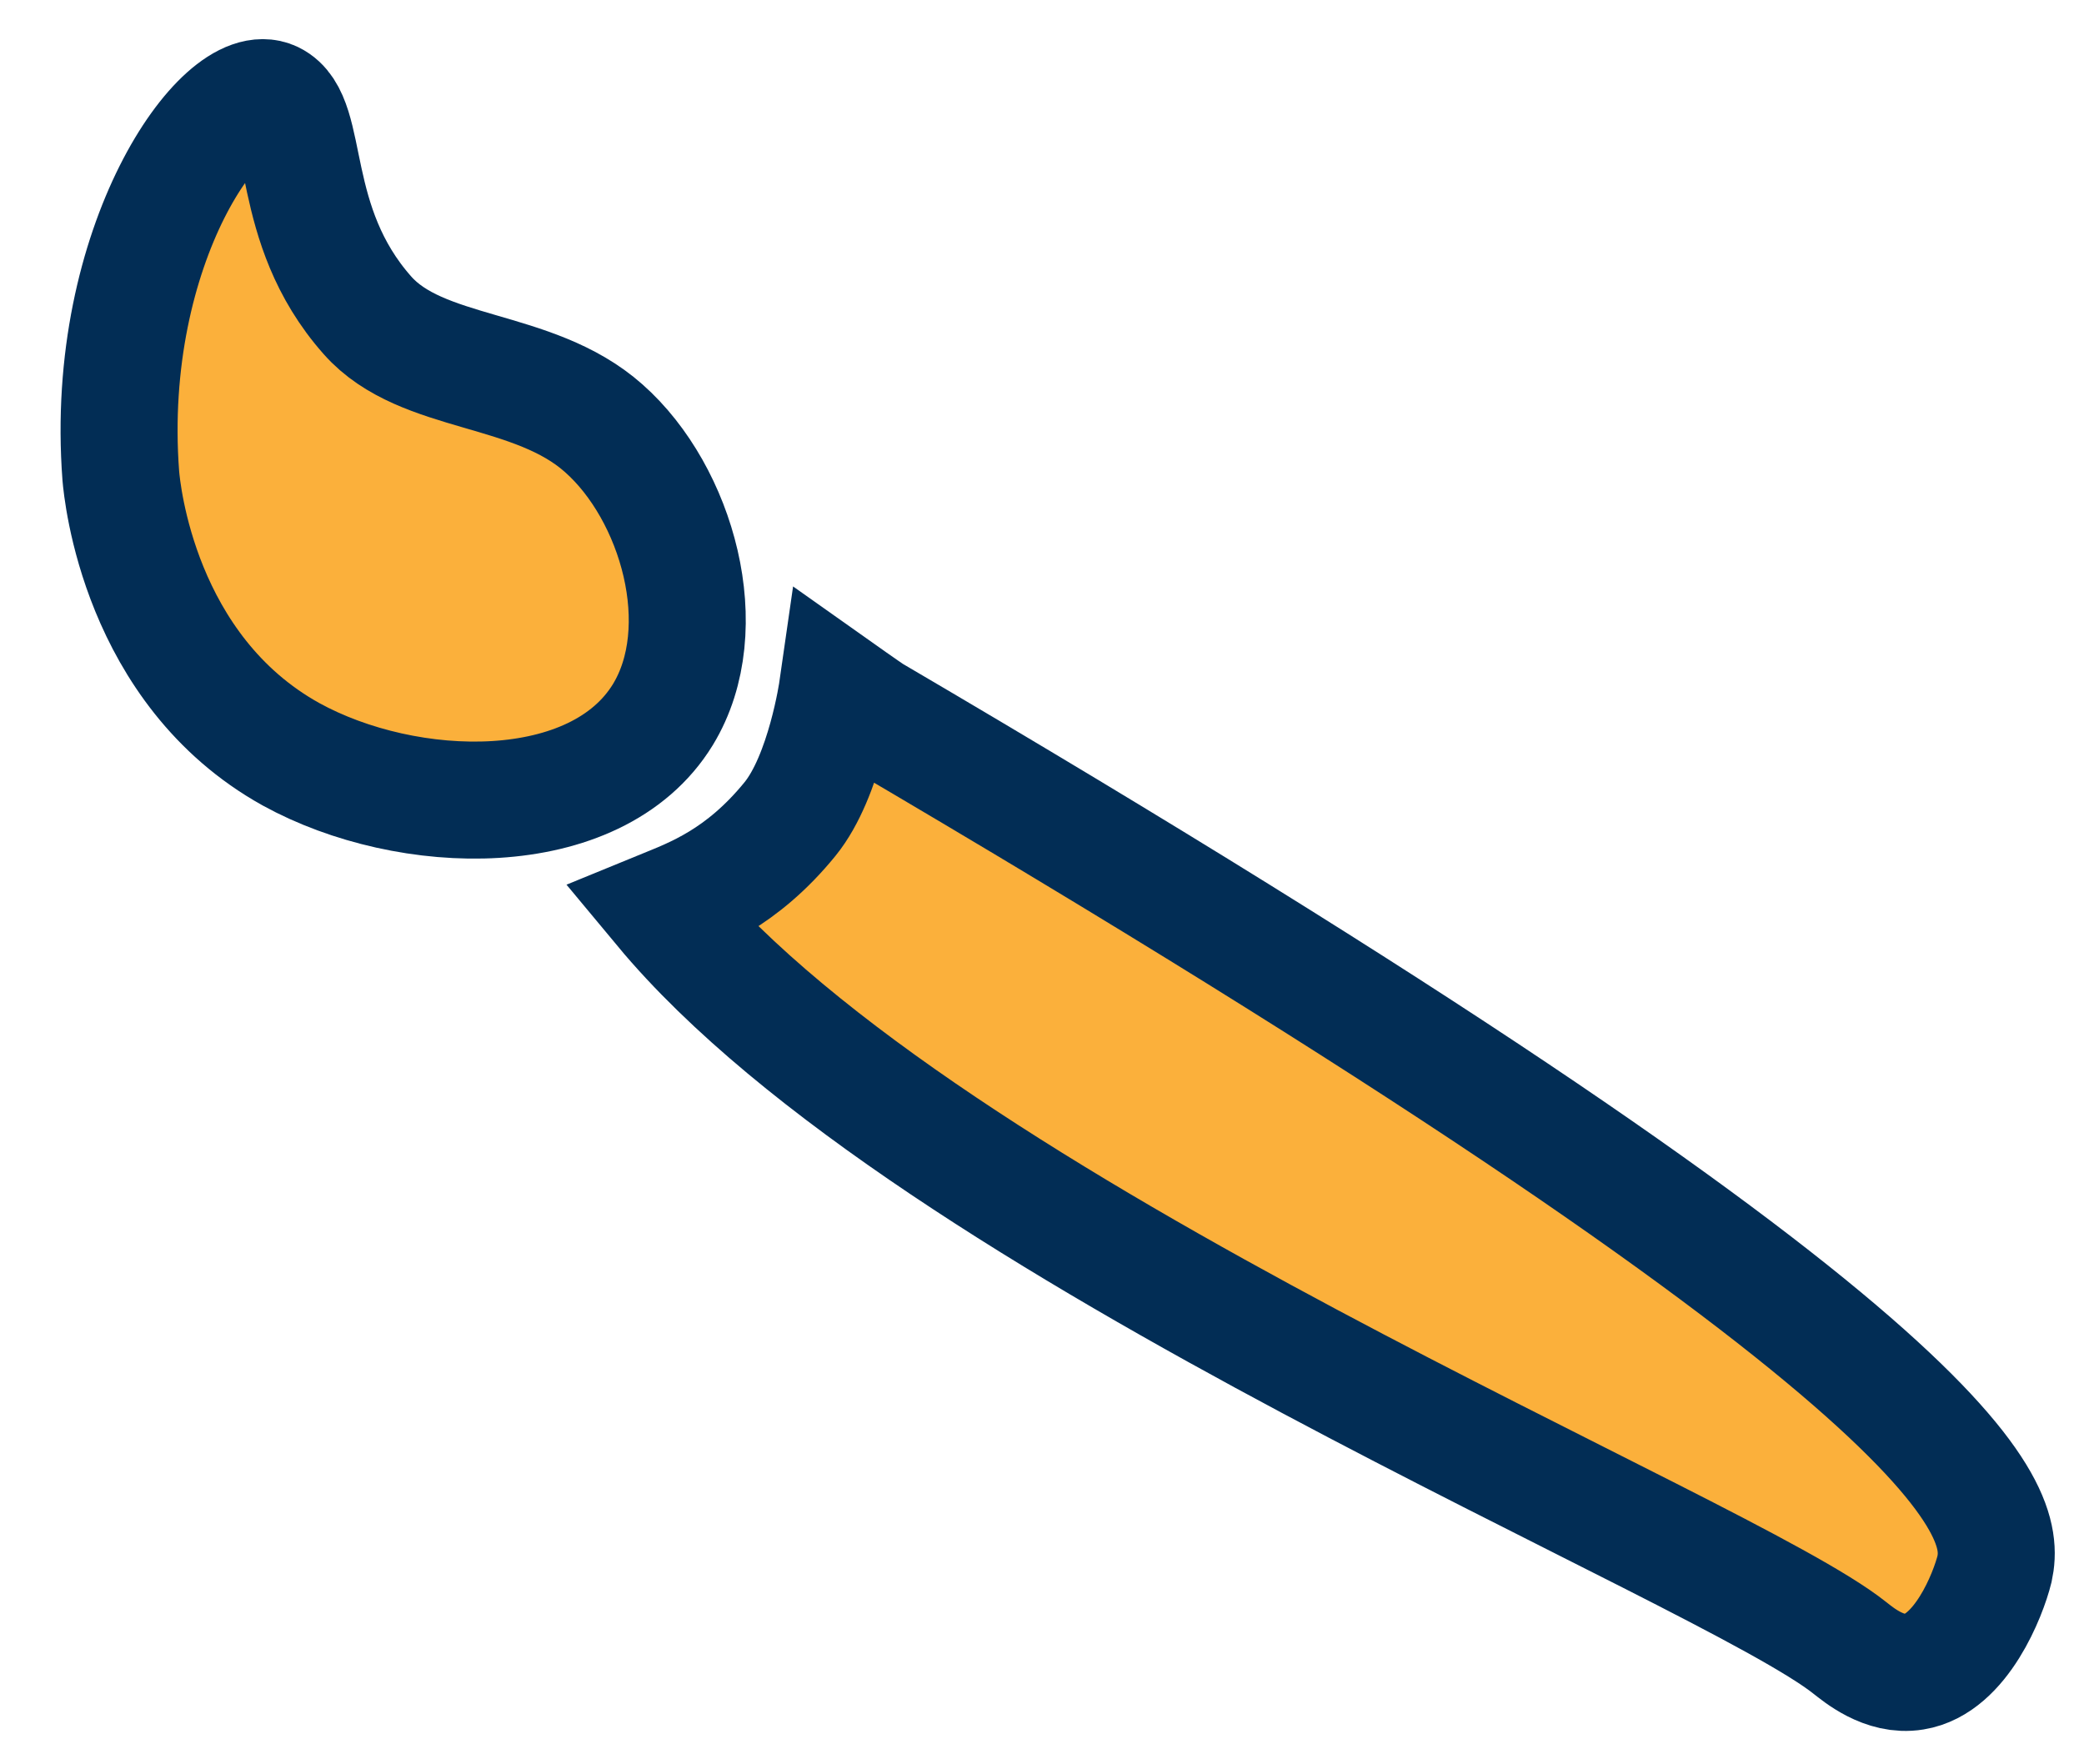 <svg xmlns="http://www.w3.org/2000/svg" xmlns:xlink="http://www.w3.org/1999/xlink" id="Layer_1" x="0px" y="0px" viewBox="0 0 374 316.56" style="enable-background:new 0 0 374 316.56;" xml:space="preserve"><style type="text/css">	.st0{fill:#FBB03B;stroke:#022D55;stroke-width:21;stroke-miterlimit:10;}</style><g>	<path class="st0" d="M52.21,135.35c-27.26-15.15-30.29-47.19-30.53-49.98c-3.15-41.59,18.53-71.65,27.26-67.46  c6.99,3.38,2.45,22.25,17.01,38.68c9.79,11.07,29.71,8.97,42.41,20.27c13.17,11.65,20.04,35.89,10.6,51.38  C106.97,147.82,73.18,146.89,52.21,135.35z"></path></g><g>	<g>		<path class="st0" d="M156.54,128.09c-0.89-0.56-6.26-4.36-6.26-4.36s-2.23,15.53-8.49,23.23c-8.71,10.72-17.43,13.85-22.9,16.09   c48.03,57.75,190.68,114.72,213.13,132.7c1.45,1.12,6.14,5.14,11.51,4.24c8.38-1.34,13.29-13.85,14.41-18.43   C360.29,270.74,354.48,244.15,156.54,128.09z"></path>	</g></g></svg>